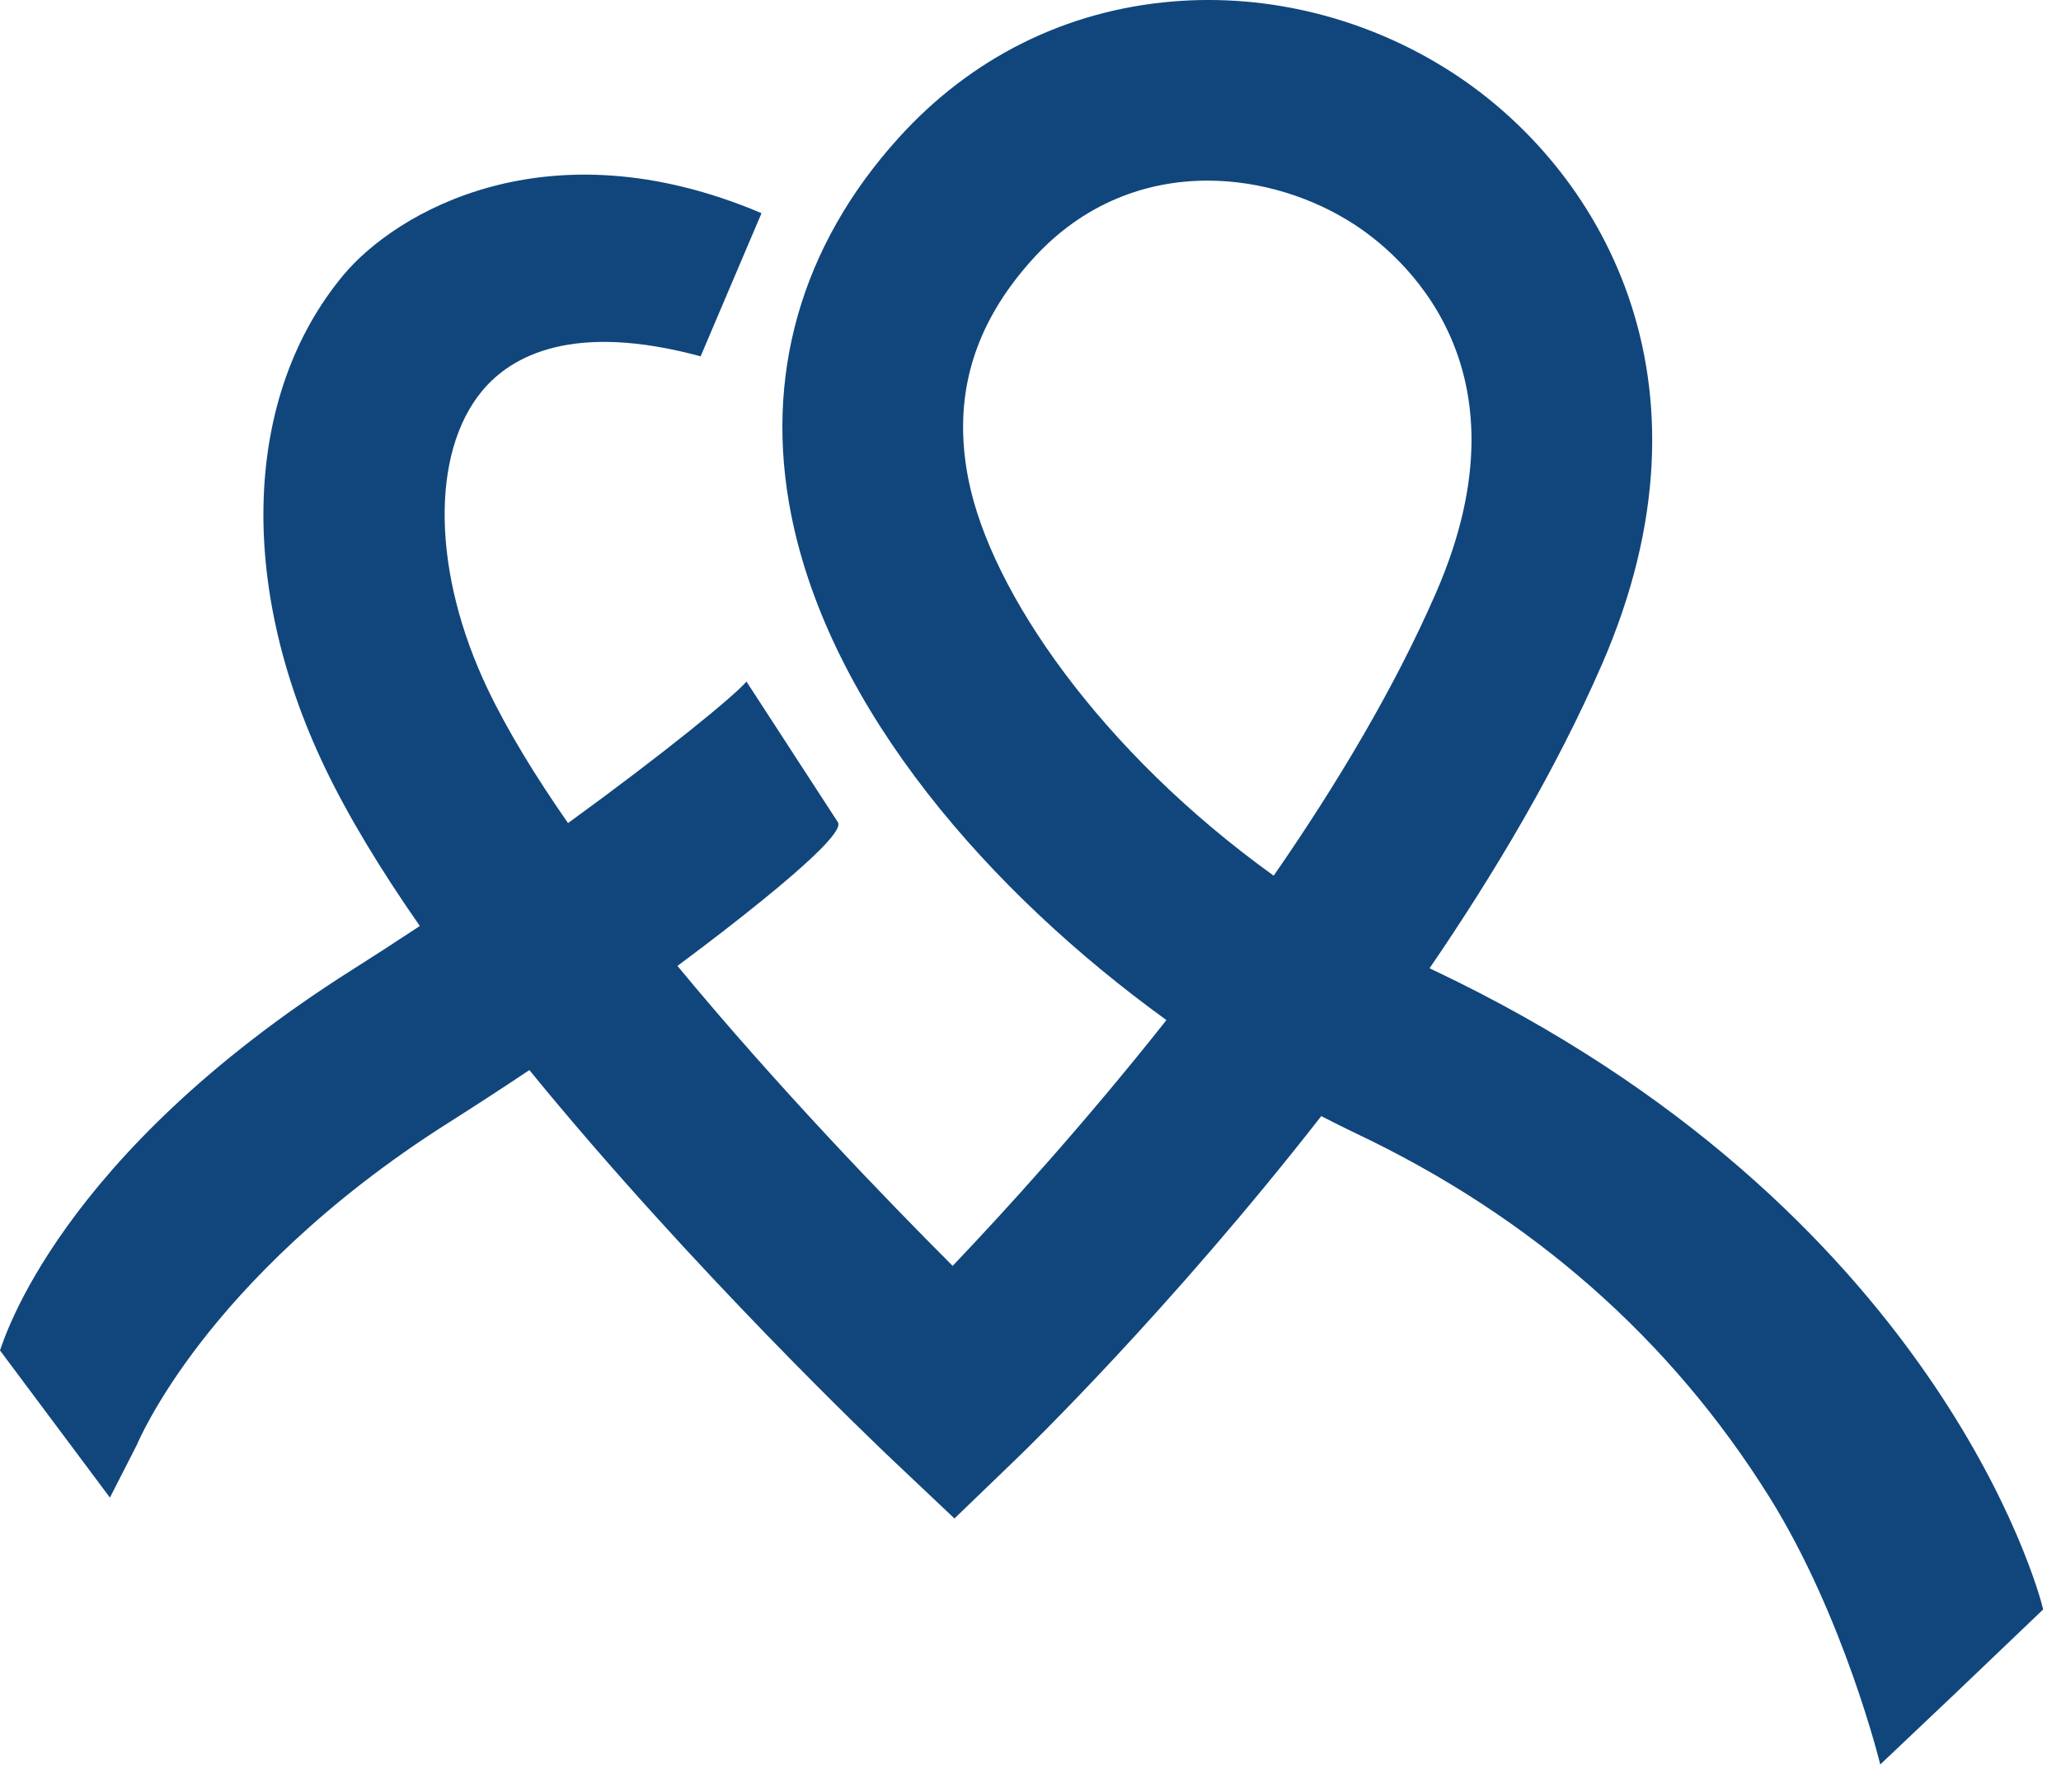 <svg width="69" height="60" viewBox="0 0 69 60" fill="none" xmlns="http://www.w3.org/2000/svg">
<g id="Group">
<path id="Vector" d="M42.642 29.321C36.86 25.164 33.173 19.831 32.423 16.06C31.874 13.296 32.578 10.881 34.572 8.675C36.272 6.796 38.382 6.048 40.428 6.048C42.212 6.048 43.949 6.617 45.321 7.502C46.81 8.462 51.408 12.188 48.084 19.829C46.689 23.038 44.744 26.284 42.642 29.321ZM48.017 32.496C47.964 32.471 47.912 32.446 47.86 32.421C50.067 29.194 52.118 25.725 53.633 22.242C57.79 12.686 53.52 5.59 48.6 2.417C45.808 0.616 42.485 -0.225 39.242 0.051C35.679 0.354 32.512 1.933 30.085 4.616C26.811 8.236 25.567 12.601 26.489 17.239C27.79 23.79 33.163 29.897 39.051 34.156C36.297 37.635 33.642 40.55 31.894 42.386C29.656 40.146 26 36.359 22.68 32.342C23.203 31.953 23.71 31.569 24.198 31.192C28.266 28.041 28.096 27.656 28.058 27.541L24.991 22.821C24.594 23.291 22.292 25.181 19.017 27.56C17.929 25.997 16.999 24.478 16.331 23.081C14.474 19.198 14.4 15.18 16.148 13.081C17.118 11.917 19.173 10.772 23.456 11.931L25.495 7.138C18.3 4.083 13.22 7.142 11.498 9.209C8.164 13.212 7.925 19.528 10.873 25.692C11.677 27.373 12.781 29.175 14.055 31.005C13.316 31.495 12.558 31.987 11.786 32.475C1.924 38.719 0.117 44.916 0 45.217L3.68 50.145L4.586 48.37C4.592 48.356 5.177 46.94 6.746 44.915C8.197 43.045 10.809 40.255 15.023 37.588C15.926 37.016 16.83 36.427 17.723 35.83C23.203 42.542 29.464 48.49 29.856 48.86L31.954 50.844L34.034 48.84C34.368 48.518 39.18 43.851 44.234 37.371C44.633 37.578 45.029 37.775 45.421 37.962C51.287 40.747 55.935 44.84 59.238 50.129C61.732 54.123 62.942 59.049 62.949 59.081L65.446 56.715L68.403 53.89C68.264 53.257 64.802 40.465 48.017 32.496Z" fill="#10467C"/>
</g>
</svg>
